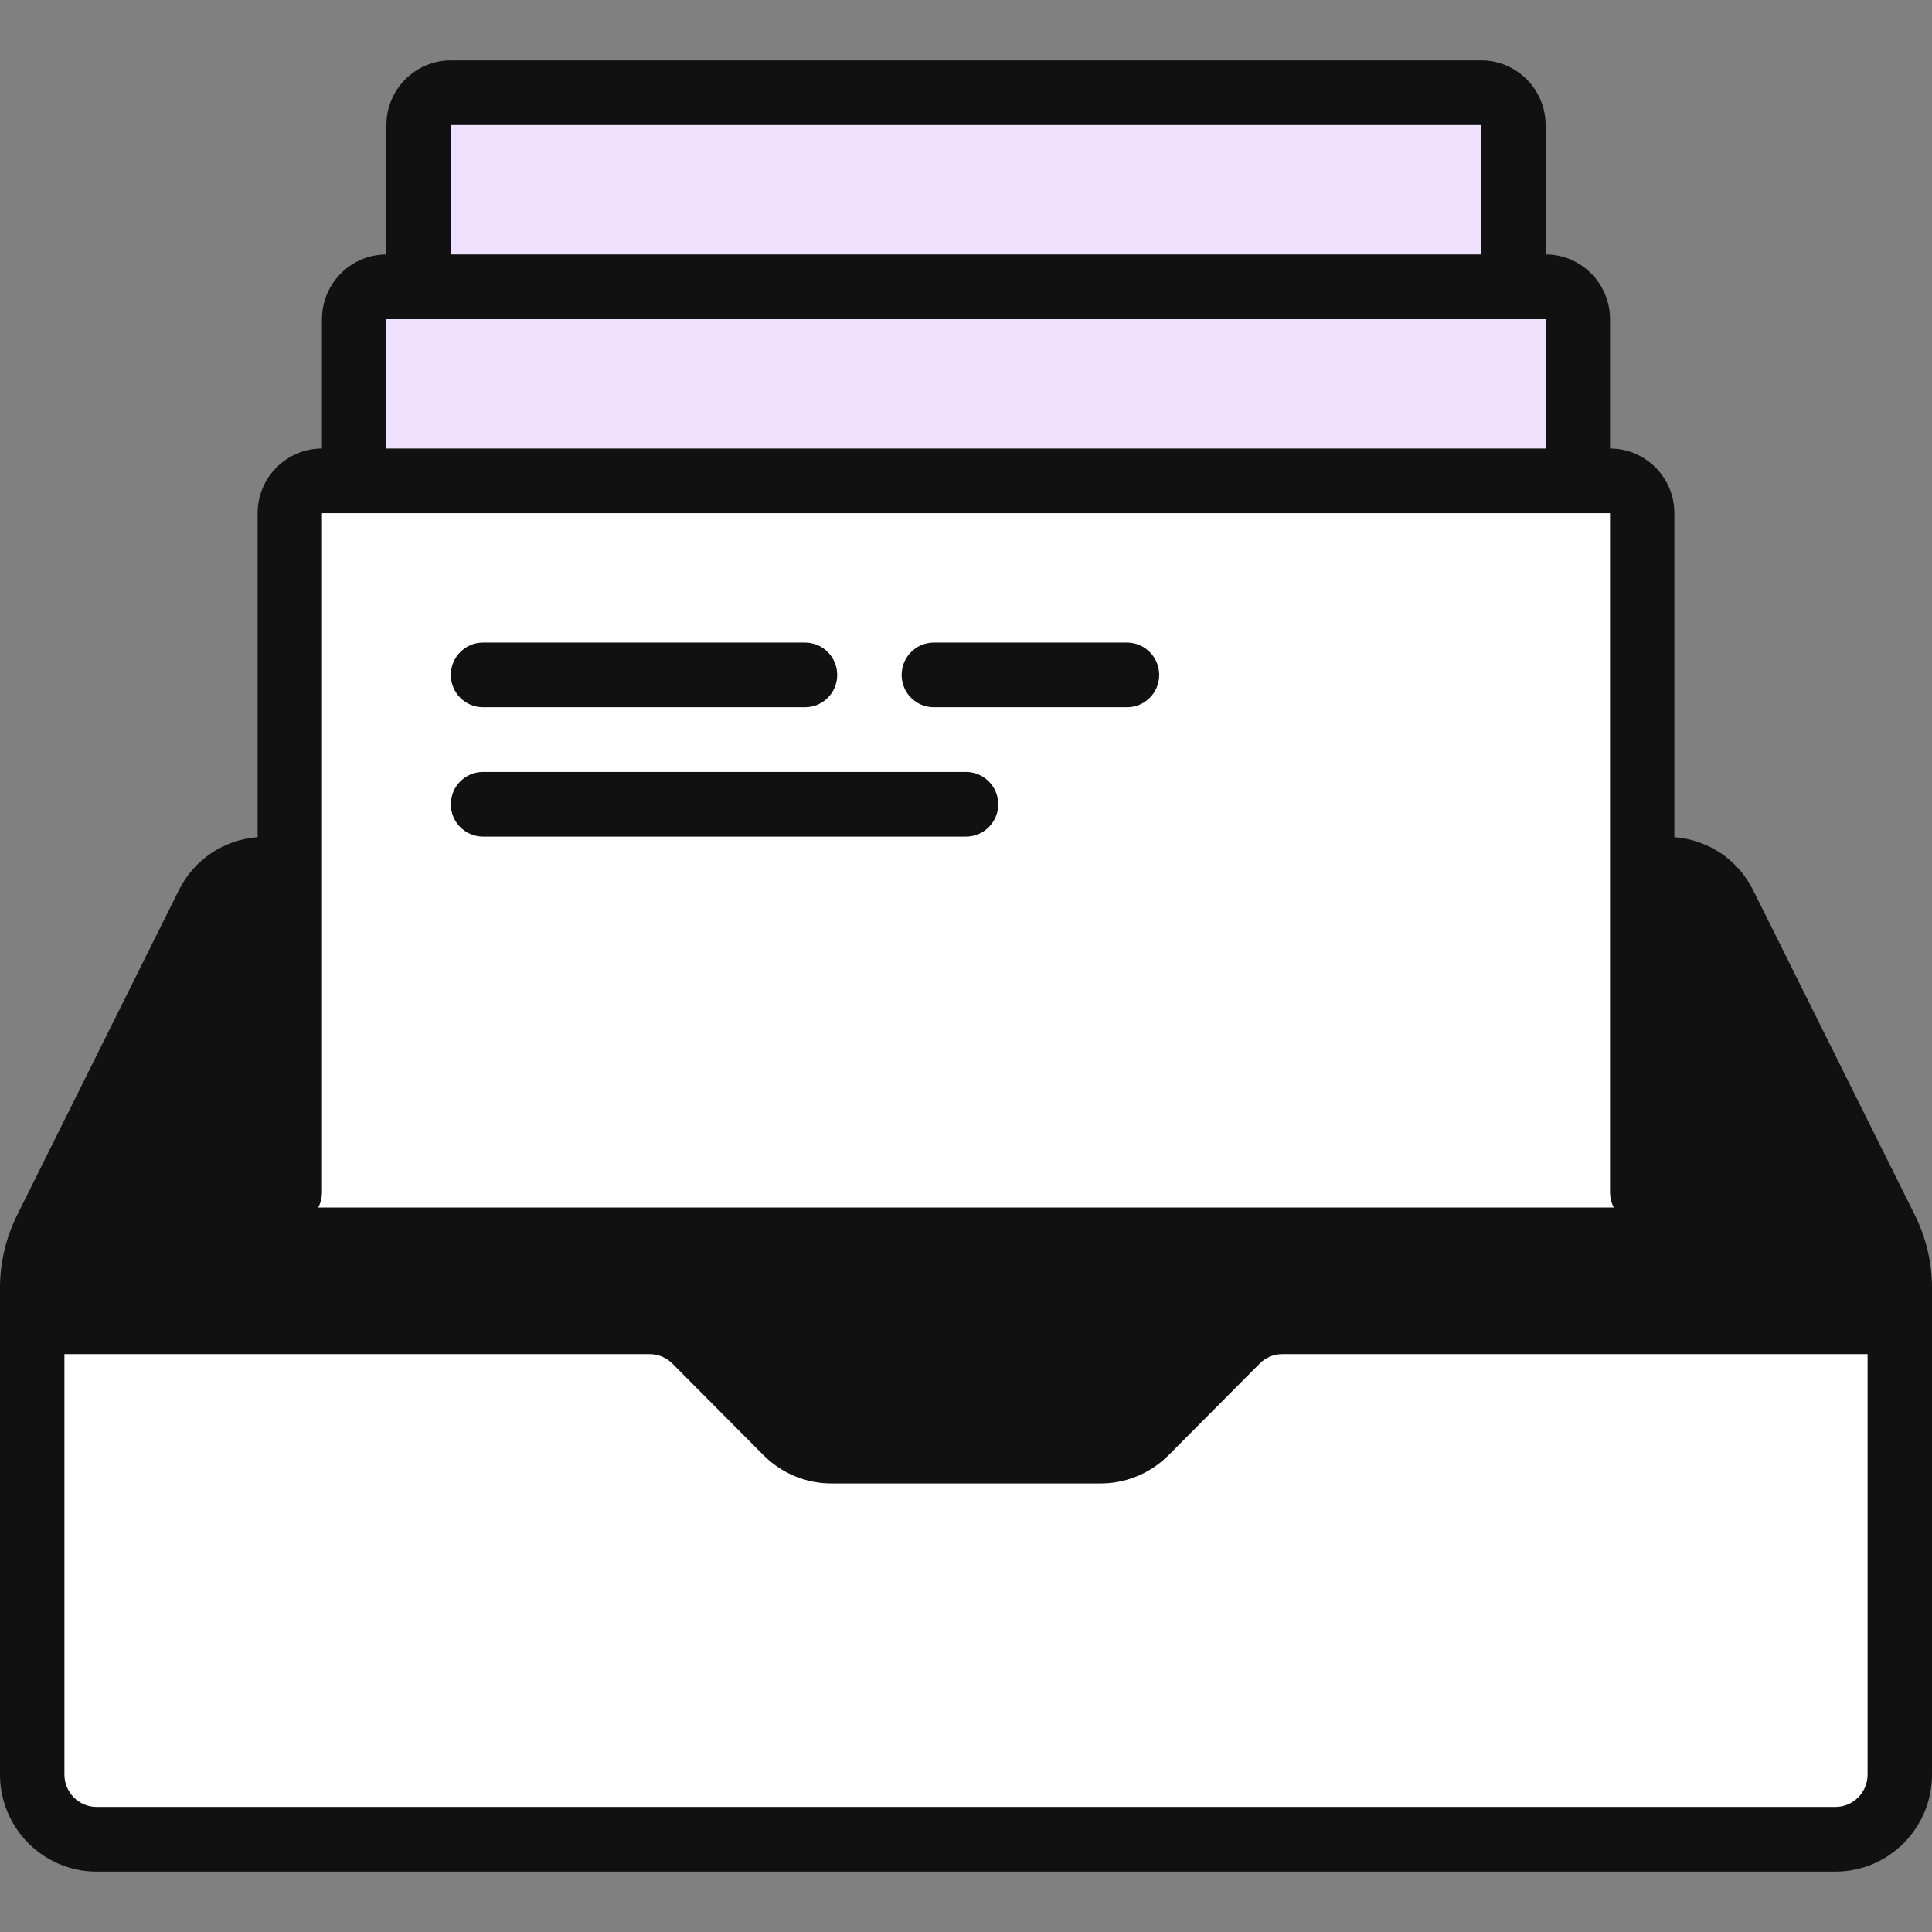<svg width="32" height="32" viewBox="0 0 32 32" fill="none" xmlns="http://www.w3.org/2000/svg">
<rect x="0" y="0" width="32" height="32" fill="#808080" stroke="none"/>
<rect x="7" y="1.8" width="18" height="3" fill="#EFE1FF"/>
<rect x="6" y="5" width="20" height="3" fill="#EFE1FF"/>
<path d="M11 22H0.5V30.5H31.5V22H21L18.5 24H13.5L11 22Z" fill="white"/>
<path d="M27 8H5V14.5H3.5L0.5 22H11L13.5 24H18.5L21 22L31.5 21.5L28 14.5H27V8Z" fill="white"/>
<path d="M31.718 20.129L29.038 14.745C28.785 14.235 28.291 13.909 27.733 13.866V8.5C27.733 7.909 27.255 7.429 26.667 7.429V5.286C26.667 4.695 26.188 4.214 25.6 4.214V2.071C25.6 1.481 25.122 1 24.533 1H7.467C6.878 1 6.4 1.481 6.4 2.071V4.214C5.812 4.214 5.333 4.695 5.333 5.286V7.429C4.745 7.429 4.267 7.909 4.267 8.5V13.866C3.708 13.909 3.215 14.235 2.962 14.745L0.282 20.129C0.098 20.5 0 20.914 0 21.327V29.393C0 30.279 0.718 31 1.6 31H30.4C31.282 31 32 30.279 32 29.393V21.327C32 20.914 31.902 20.5 31.718 20.129ZM7.467 2.071H24.533V4.214H7.467V2.071ZM6.4 5.286H25.6V7.429H6.4V5.286ZM30.933 29.393C30.933 29.688 30.694 29.929 30.4 29.929H1.6C1.306 29.929 1.067 29.688 1.067 29.393V22.429H10.758C10.9 22.429 11.035 22.484 11.136 22.585L12.644 24.101C12.946 24.404 13.348 24.571 13.775 24.571H18.225C18.652 24.571 19.054 24.404 19.357 24.101L20.865 22.585C20.965 22.484 21.1 22.429 21.242 22.429H30.933V29.393ZM30.933 21.357H21.242C20.815 21.357 20.413 21.524 20.11 21.828L18.602 23.343C18.501 23.444 18.367 23.5 18.224 23.5H13.775C13.633 23.5 13.498 23.444 13.397 23.343L11.889 21.828C11.588 21.524 11.186 21.357 10.758 21.357H1.067V21.327C1.067 21.079 1.125 20.831 1.236 20.608L3.916 15.224C3.987 15.081 4.116 14.982 4.267 14.946V19.75C4.267 20.046 4.506 20.286 4.8 20.286C5.094 20.286 5.333 20.046 5.333 19.75V8.5H26.667V19.75C26.667 20.046 26.906 20.286 27.2 20.286C27.494 20.286 27.733 20.046 27.733 19.75V14.946C27.884 14.983 28.013 15.081 28.084 15.225L30.764 20.609C30.875 20.831 30.933 21.079 30.933 21.327V21.357Z" fill="#111111"/>
<path d="M18.667 10.643H15.467C15.172 10.643 14.934 10.883 14.934 11.179C14.934 11.475 15.172 11.714 15.467 11.714H18.667C18.961 11.714 19.2 11.475 19.2 11.179C19.2 10.883 18.961 10.643 18.667 10.643ZM8 11.714H13.334C13.628 11.714 13.867 11.475 13.867 11.179C13.867 10.883 13.628 10.643 13.334 10.643H8C7.706 10.643 7.467 10.883 7.467 11.179C7.467 11.475 7.706 11.714 8 11.714ZM16 12.786H8C7.706 12.786 7.467 13.026 7.467 13.322C7.467 13.617 7.706 13.857 8 13.857H16C16.294 13.857 16.534 13.617 16.534 13.322C16.534 13.026 16.294 12.786 16 12.786Z" fill="#111111"/>
<path d="M3 15.5L4.5 14.5V20H27.5V14.5L29 15.5L31 20L31.5 22H21L18.5 24H13.5L11.5 22L0.5 21.5L3 15.5Z" fill="#111111"/>
</svg>
